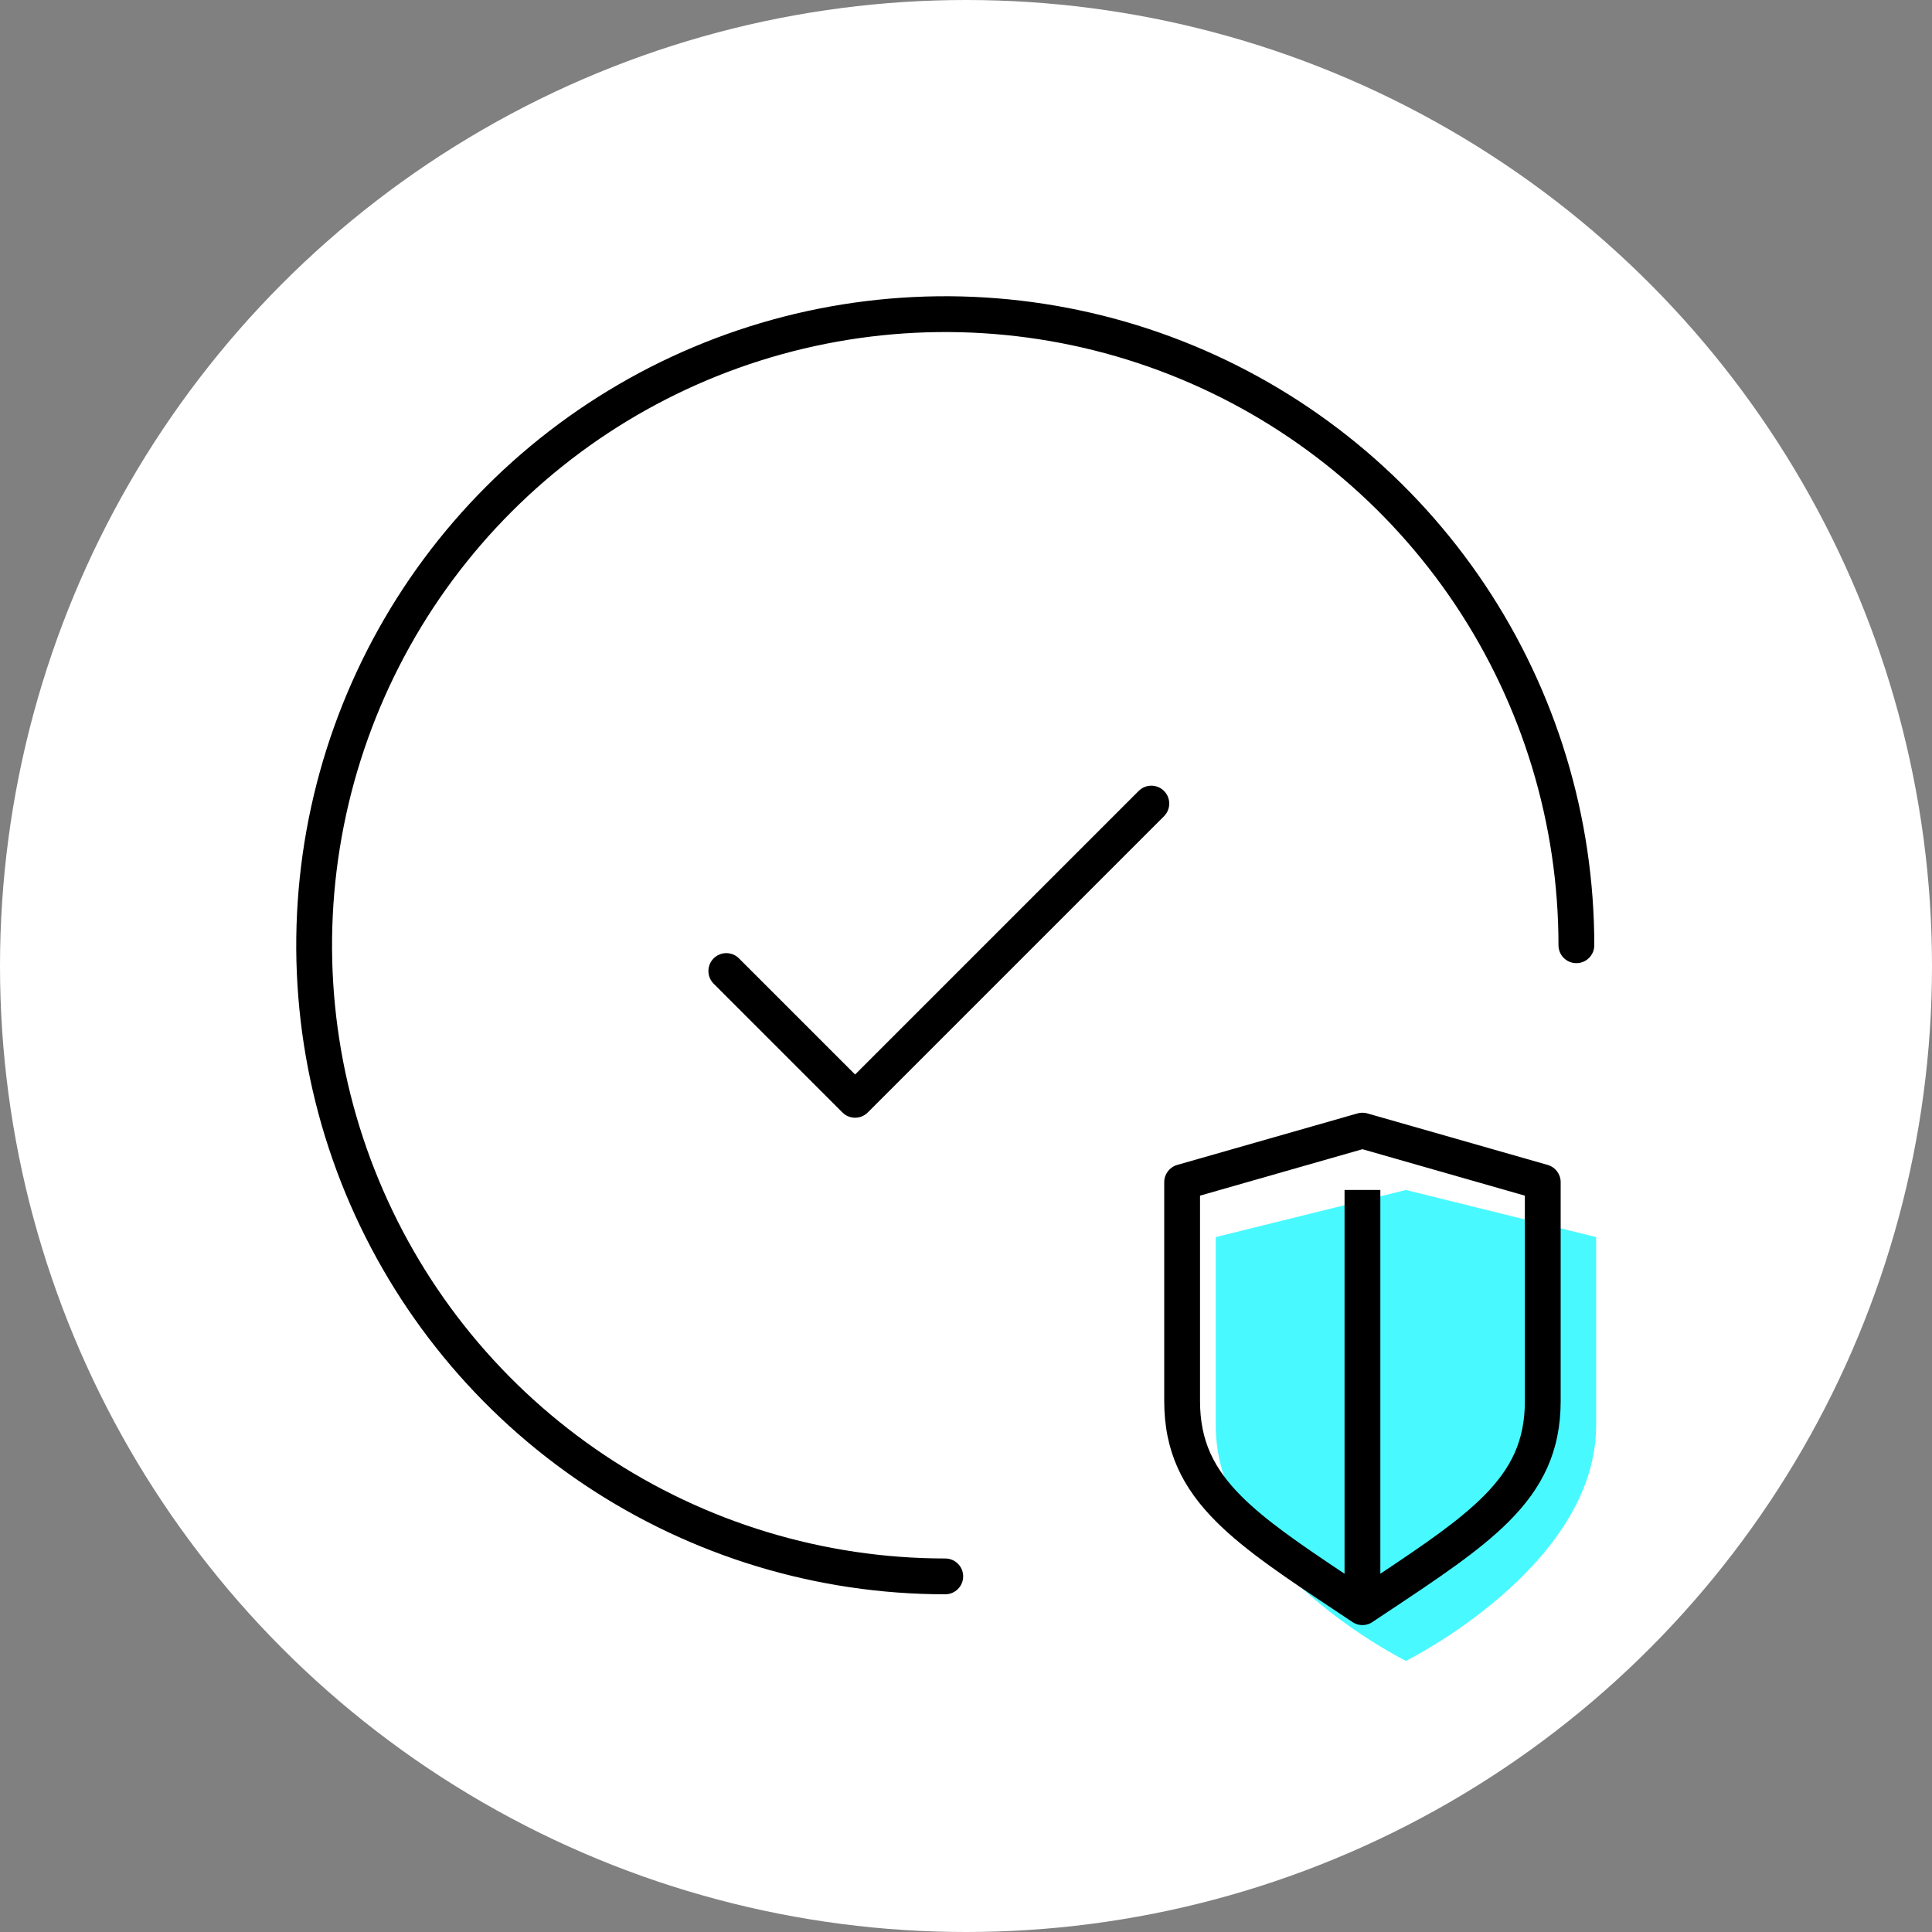 <svg width="60" height="60" viewBox="0 0 60 60" fill="none" xmlns="http://www.w3.org/2000/svg">
<rect x="0" y="0" width="60" height="60" fill="#808080" stroke="none"/>
<circle cx="30" cy="30" r="30" fill="white"/>
<path fill-rule="evenodd" clip-rule="evenodd" d="M43.662 51.581C43.662 51.581 49.569 48.656 49.569 44.269V38.419L43.662 36.956L37.756 38.419V44.269C37.756 48.656 43.662 51.581 43.662 51.581Z" fill="#48FAFF"/>
<path fill-rule="evenodd" clip-rule="evenodd" d="M37.069 10.734C33.386 9.209 29.334 8.81 25.424 9.587C21.514 10.365 17.922 12.285 15.104 15.104C12.285 17.922 10.365 21.514 9.587 25.424C8.81 29.334 9.209 33.386 10.734 37.069C12.26 40.752 14.843 43.9 18.158 46.115C21.473 48.33 25.369 49.512 29.356 49.512C29.663 49.512 29.912 49.263 29.912 48.956C29.912 48.649 29.663 48.4 29.356 48.4C25.59 48.4 21.907 47.283 18.776 45.191C15.644 43.098 13.203 40.124 11.762 36.644C10.32 33.164 9.943 29.335 10.678 25.641C11.413 21.947 13.226 18.553 15.89 15.89C18.553 13.226 21.947 11.413 25.641 10.678C29.335 9.943 33.164 10.32 36.644 11.762C40.124 13.203 43.098 15.644 45.191 18.776C47.283 21.907 48.4 25.589 48.4 29.356C48.4 29.663 48.649 29.912 48.956 29.912C49.263 29.912 49.512 29.663 49.512 29.356C49.512 25.369 48.33 21.473 46.115 18.158C43.9 14.843 40.752 12.26 37.069 10.734ZM36.149 24.563C36.366 24.78 36.366 25.132 36.149 25.349L26.949 34.549C26.732 34.766 26.38 34.766 26.163 34.549L22.163 30.549C21.946 30.332 21.946 29.98 22.163 29.763C22.38 29.546 22.732 29.546 22.949 29.763L26.556 33.37L35.363 24.563C35.58 24.346 35.932 24.346 36.149 24.563ZM48.065 36.178L42.473 34.58C42.422 34.564 42.367 34.556 42.312 34.556C42.257 34.556 42.203 34.564 42.151 34.58L36.559 36.178C36.321 36.246 36.156 36.464 36.156 36.712V43.512C36.156 45.082 36.731 46.218 37.769 47.255C38.676 48.163 39.965 49.019 41.522 50.054L41.522 50.054L41.522 50.054L41.522 50.054C41.676 50.157 41.833 50.261 41.993 50.368C42.02 50.387 42.049 50.403 42.078 50.417C42.229 50.487 42.401 50.484 42.546 50.417C42.575 50.403 42.604 50.387 42.631 50.368C42.788 50.263 42.943 50.16 43.094 50.059L43.102 50.054C44.66 49.019 45.948 48.163 46.855 47.255C47.893 46.218 48.468 45.082 48.468 43.512V36.712C48.468 36.464 48.303 36.246 48.065 36.178ZM41.756 48.874V37.512V36.956H42.868V37.512V48.874C44.26 47.946 45.317 47.221 46.069 46.469C46.931 45.606 47.356 44.742 47.356 43.512V37.132L42.312 35.69L37.268 37.132V43.512C37.268 44.742 37.693 45.606 38.555 46.469C39.307 47.221 40.364 47.946 41.756 48.874Z" fill="black"/>
</svg>
